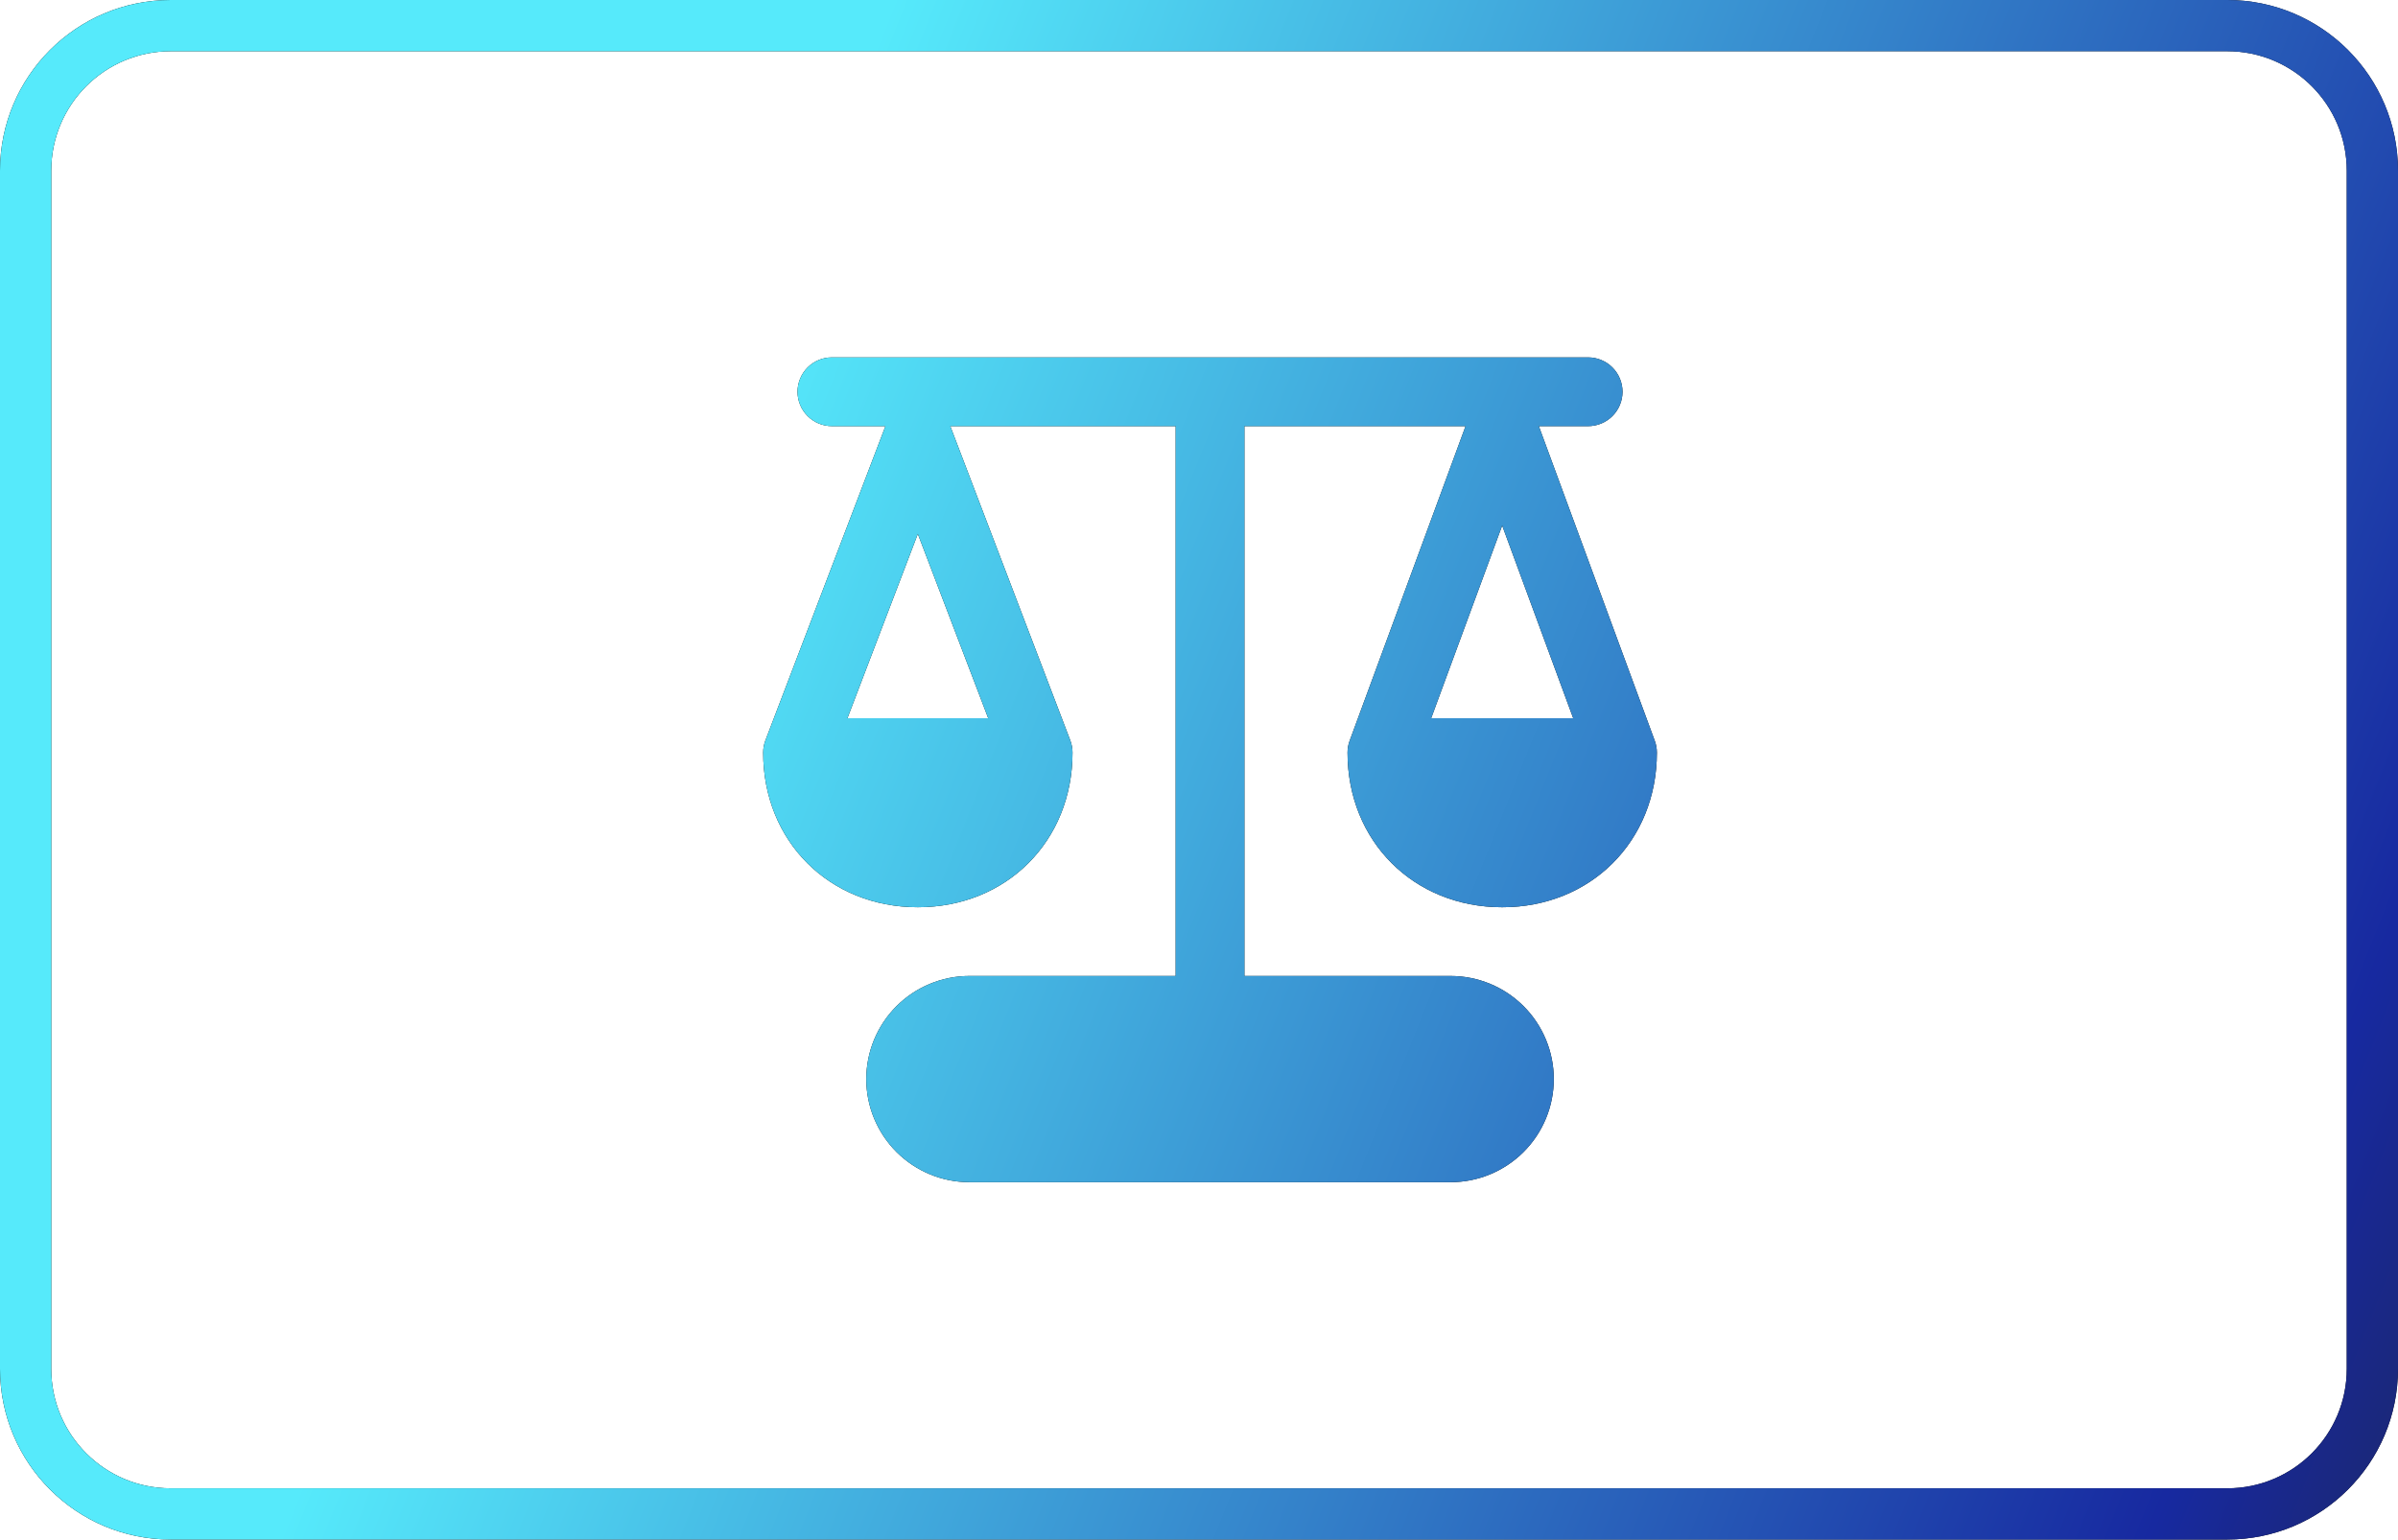 <svg fill="none" height="70" viewBox="0 0 109 70" width="109" xmlns="http://www.w3.org/2000/svg" xmlns:xlink="http://www.w3.org/1999/xlink"><linearGradient id="a" gradientUnits="userSpaceOnUse" x1="18.723" x2="137.364" y1="-1.083" y2="46.266"><stop offset=".162" stop-color="#56eafb"/><stop offset=".78" stop-color="#1729a0"/><stop offset=".993" stop-color="#232427"/></linearGradient><g clip-rule="evenodd" fill-rule="evenodd"><path d="m7.762 2.329h93.476c3.001 0 5.433 2.433 5.433 5.433v54.476c0 3.001-2.432 5.433-5.433 5.433h-93.476c-3.001 0-5.433-2.433-5.433-5.433v-54.476c0-3.001 2.433-5.433 5.433-5.433zm-7.762 5.433c0-4.287 3.475-7.762 7.762-7.762h93.476c4.287 0 7.762 3.475 7.762 7.762v54.476c0 4.287-3.475 7.762-7.762 7.762h-93.476c-4.287 0-7.762-3.475-7.762-7.762zm36.708 8.946c.293-.293.691-.458 1.105-.458h34.375c.414 0 .812.165 1.105.458.293.293.458.691.458 1.105s-.165.812-.458 1.105c-.293.293-.691.458-1.105.458h-2.241l5.269 14.303c.064.173.097.356.097.541 0 4.027-3.005 7.031-7.031 7.031-4.027 0-7.031-3.005-7.031-7.031 0-.185.033-.368.097-.541l5.269-14.303h-10.053v25h9.375c1.243 0 2.436.494 3.315 1.373.879.879 1.373 2.071 1.373 3.315s-.494 2.436-1.373 3.315c-.879.879-2.071 1.373-3.315 1.373h-21.875c-.616 0-1.225-.121-1.794-.357s-1.085-.581-1.521-1.016c-.435-.435-.78-.952-1.016-1.521s-.357-1.178-.357-1.794.121-1.225.357-1.794.581-1.085 1.016-1.521c.435-.435.952-.78 1.521-1.016s1.178-.357 1.794-.357h9.375v-25h-10.244l5.453 14.286c.068.178.103.367.103.558 0 4.027-3.005 7.031-7.031 7.031-4.027 0-7.031-3.005-7.031-7.031 0-.191.035-.38.103-.558l5.455-14.286h-2.433c-.414 0-.812-.165-1.105-.458-.293-.293-.458-.691-.458-1.105s.165-.812.458-1.105zm8.211 15.949-3.2-8.38-3.2 8.38zm23.362-8.761-3.228 8.761h6.456z" fill="#000"/><path d="m7.762 2.329h93.476c3.001 0 5.433 2.433 5.433 5.433v54.476c0 3.001-2.432 5.433-5.433 5.433h-93.476c-3.001 0-5.433-2.433-5.433-5.433v-54.476c0-3.001 2.433-5.433 5.433-5.433zm-7.762 5.433c0-4.287 3.475-7.762 7.762-7.762h93.476c4.287 0 7.762 3.475 7.762 7.762v54.476c0 4.287-3.475 7.762-7.762 7.762h-93.476c-4.287 0-7.762-3.475-7.762-7.762zm36.708 8.946c.293-.293.691-.458 1.105-.458h34.375c.414 0 .812.165 1.105.458.293.293.458.691.458 1.105s-.165.812-.458 1.105c-.293.293-.691.458-1.105.458h-2.241l5.269 14.303c.064.173.097.356.097.541 0 4.027-3.005 7.031-7.031 7.031-4.027 0-7.031-3.005-7.031-7.031 0-.185.033-.368.097-.541l5.269-14.303h-10.053v25h9.375c1.243 0 2.436.494 3.315 1.373.879.879 1.373 2.071 1.373 3.315s-.494 2.436-1.373 3.315c-.879.879-2.071 1.373-3.315 1.373h-21.875c-.616 0-1.225-.121-1.794-.357s-1.085-.581-1.521-1.016c-.435-.435-.78-.952-1.016-1.521s-.357-1.178-.357-1.794.121-1.225.357-1.794.581-1.085 1.016-1.521c.435-.435.952-.78 1.521-1.016s1.178-.357 1.794-.357h9.375v-25h-10.244l5.453 14.286c.068.178.103.367.103.558 0 4.027-3.005 7.031-7.031 7.031-4.027 0-7.031-3.005-7.031-7.031 0-.191.035-.38.103-.558l5.455-14.286h-2.433c-.414 0-.812-.165-1.105-.458-.293-.293-.458-.691-.458-1.105s.165-.812.458-1.105zm8.211 15.949-3.2-8.38-3.2 8.38zm23.362-8.761-3.228 8.761h6.456z" fill="url(#a)"/></g></svg>